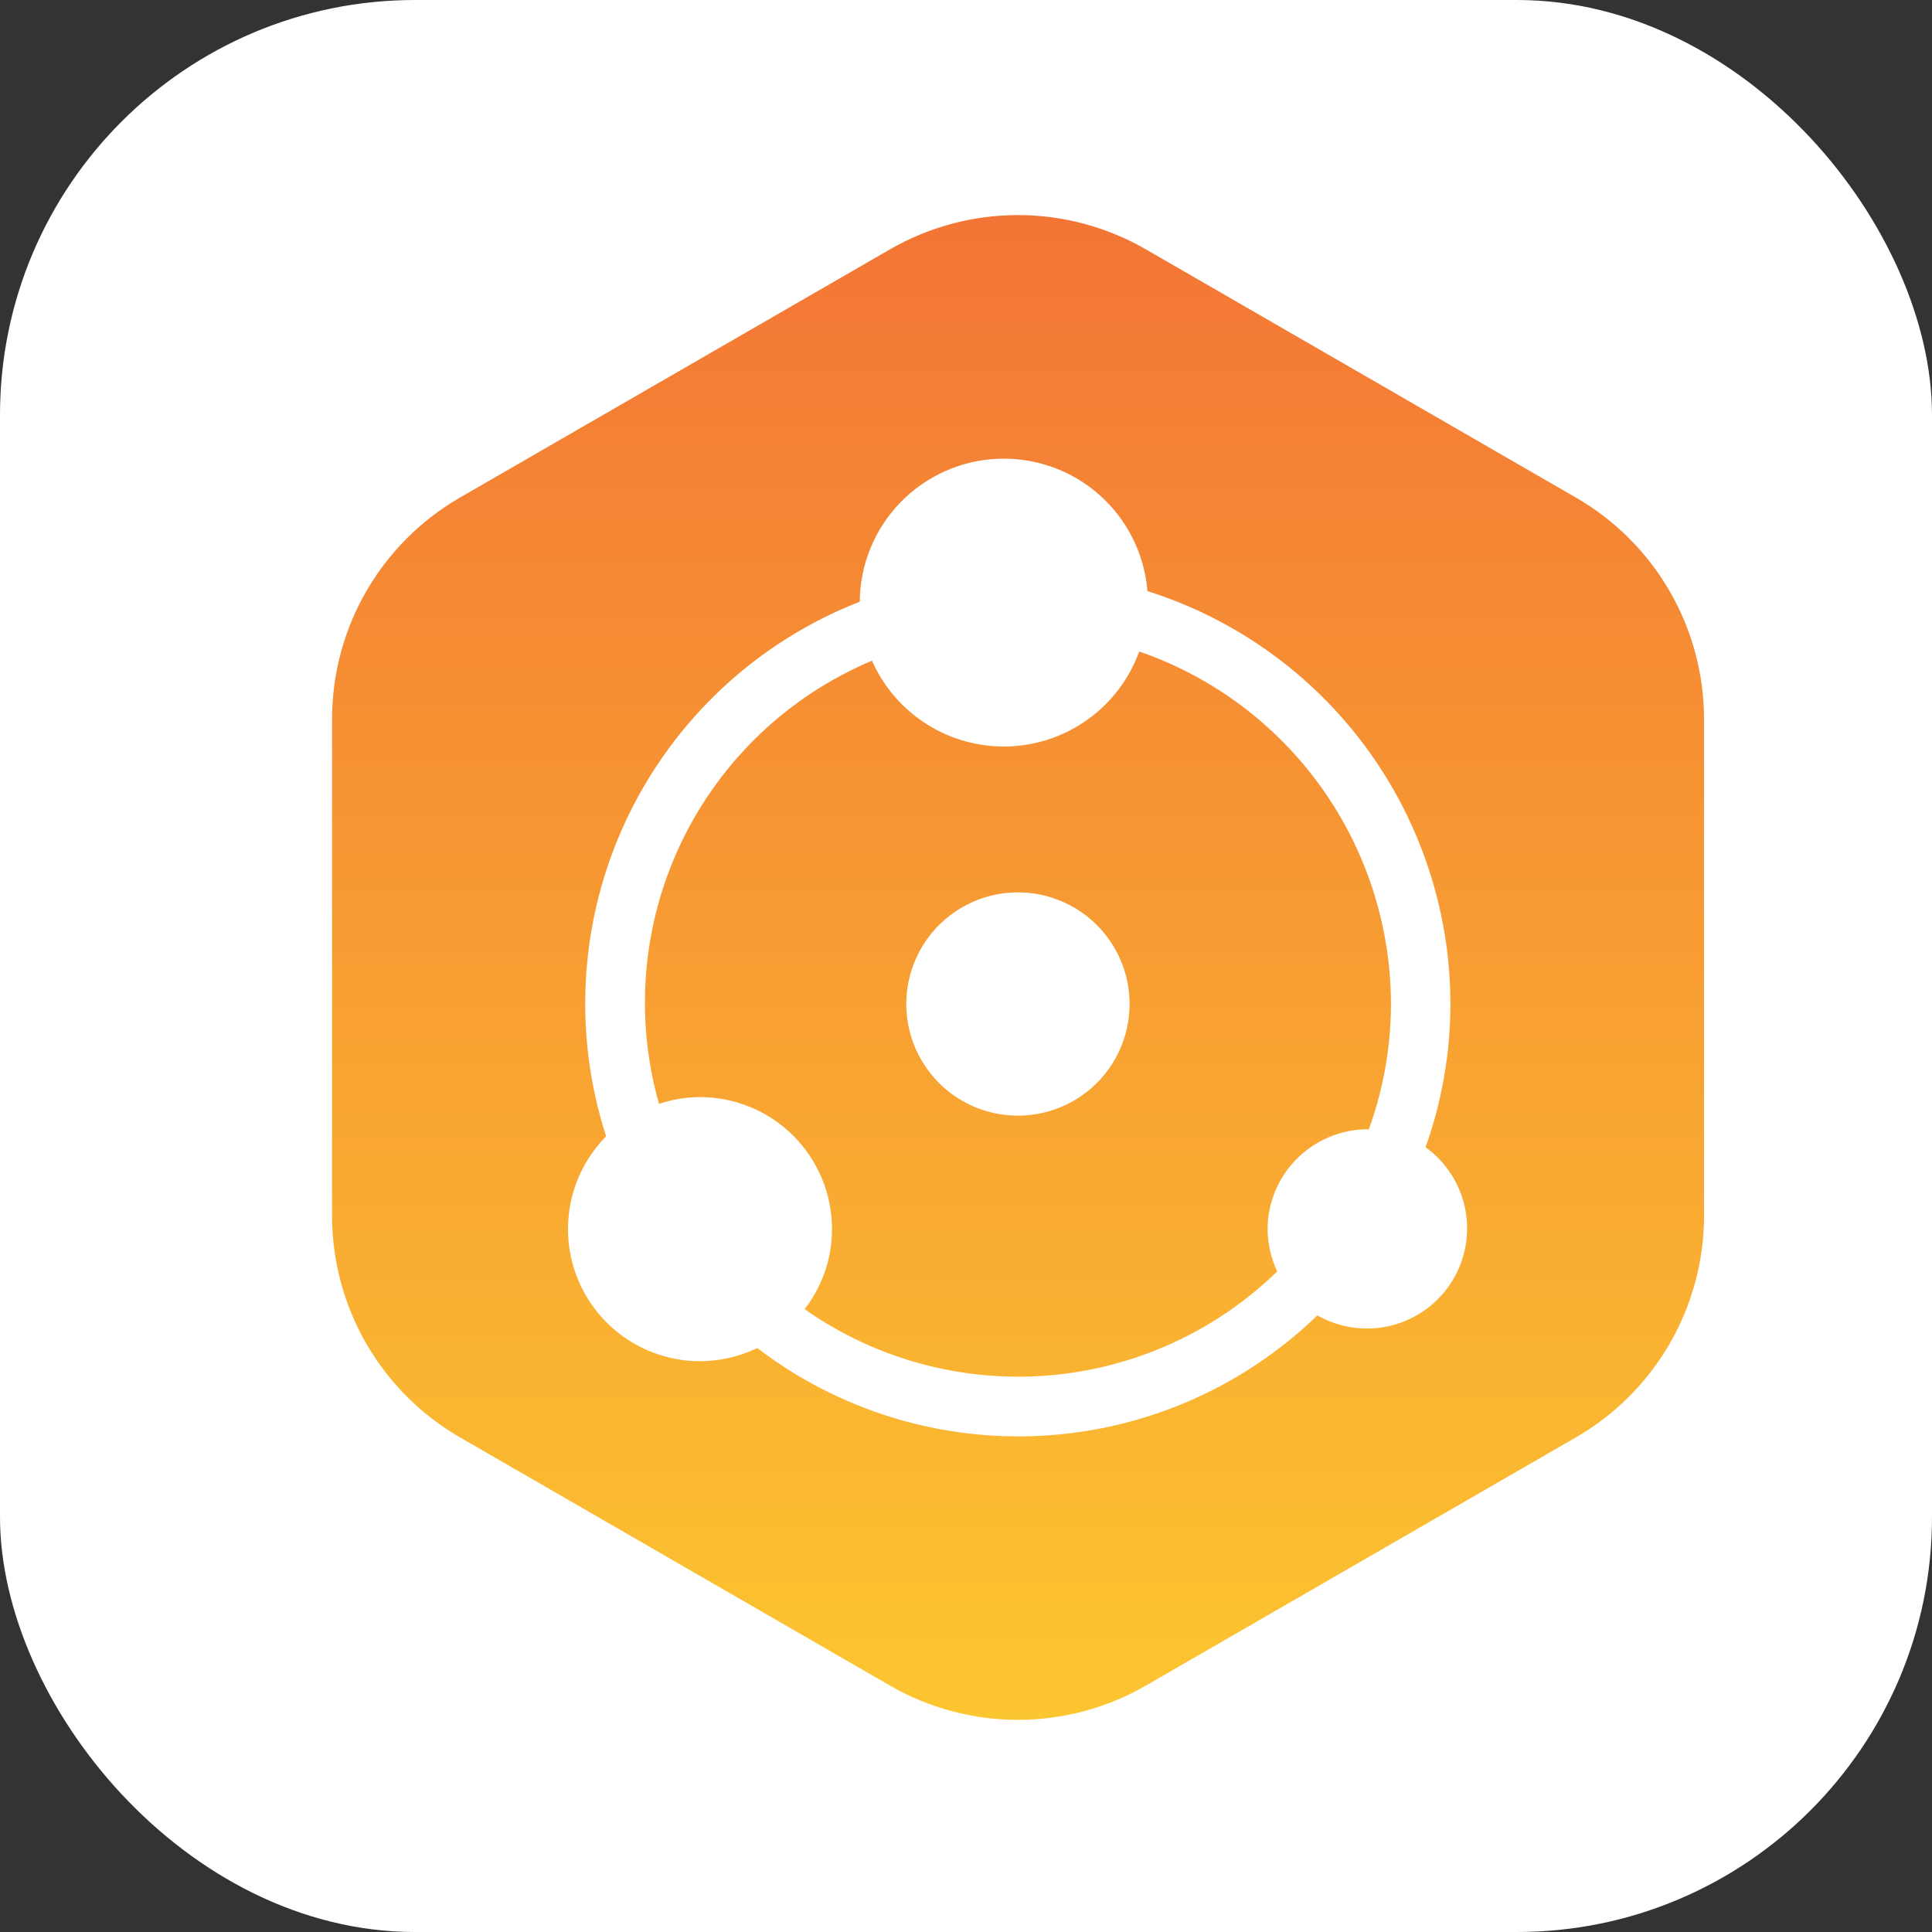 <svg width="512" height="512" viewBox="0 0 512 512" fill="none" xmlns="http://www.w3.org/2000/svg">
<rect x="0" y="0" width="512" height="512" fill="#333333" stroke="none"/>
<g clip-path="url(#clip0_167_2)">
<rect width="512" height="512" rx="110" fill="white"/>
<path d="M451.589 322.124V190.595C451.584 178.689 448.445 166.993 442.485 156.684C436.526 146.375 427.957 137.816 417.64 131.868L303.711 66.104C293.392 60.14 281.683 57 269.763 57C257.844 57 246.134 60.14 235.815 66.104L121.886 131.868C111.576 137.819 103.016 146.38 97.068 156.69C91.119 166.999 87.992 178.693 88 190.595V322.124C87.987 334.035 91.112 345.74 97.061 356.06C103.009 366.38 111.571 374.952 121.886 380.913L235.815 446.677C246.134 452.641 257.844 455.781 269.763 455.781C281.683 455.781 293.392 452.641 303.711 446.677L417.64 380.913C427.962 374.955 436.533 366.385 442.493 356.066C448.452 345.746 451.589 334.04 451.589 322.124Z" fill="url(#paint0_linear_167_2)"/>
<path d="M269.764 236.492C263.909 236.492 258.186 238.229 253.319 241.482C248.452 244.735 244.66 249.359 242.422 254.768C240.185 260.177 239.602 266.128 240.749 271.868C241.896 277.608 244.72 282.878 248.864 287.013C253.008 291.147 258.286 293.96 264.03 295.094C269.773 296.229 275.724 295.634 281.13 293.385C286.535 291.137 291.152 287.336 294.396 282.463C297.639 277.59 299.364 271.865 299.352 266.011C299.335 258.177 296.211 250.668 290.664 245.134C285.117 239.6 277.6 236.492 269.764 236.492Z" fill="white"/>
<path d="M377.775 304.062C382.142 291.851 384.376 278.979 384.378 266.011C384.345 241.62 376.546 217.874 362.11 198.212C347.673 178.55 327.351 163.994 304.086 156.653C303.295 146.849 298.75 137.729 291.398 131.193C284.046 124.658 274.454 121.211 264.623 121.573C254.792 121.934 245.479 126.075 238.627 133.133C231.775 140.19 227.912 149.62 227.843 159.455C200.689 170.059 178.611 190.629 166.118 216.962C153.626 243.295 151.664 273.403 160.632 301.135C155.777 306.047 152.484 312.285 151.168 319.064C149.852 325.843 150.571 332.86 153.234 339.232C155.898 345.603 160.387 351.044 166.137 354.87C171.887 358.696 178.641 360.737 185.548 360.734C190.789 360.709 195.96 359.517 200.684 357.246C222.363 373.815 249.269 382.054 276.51 380.466C303.751 378.877 329.517 367.566 349.122 348.59C355.018 351.95 361.979 352.924 368.571 351.312C375.164 349.699 380.888 345.621 384.566 339.918C388.244 334.215 389.596 327.32 388.345 320.65C387.093 313.981 383.333 308.044 377.838 304.062H377.775ZM213.205 346.971C217.934 340.902 220.499 333.427 220.492 325.734C220.492 316.452 216.804 307.549 210.239 300.986C203.674 294.422 194.77 290.735 185.485 290.735C181.799 290.757 178.141 291.367 174.647 292.541C168.096 269.45 170.218 244.762 180.613 223.127C191.008 201.492 208.959 184.406 231.082 175.087C234.163 182.057 239.261 187.945 245.718 191.994C252.176 196.043 259.697 198.067 267.315 197.806C274.933 197.545 282.298 195.01 288.463 190.528C294.627 186.046 299.309 179.823 301.906 172.658C321.358 179.364 338.237 191.965 350.193 208.707C362.15 225.45 368.59 245.501 368.619 266.073C368.601 277.393 366.62 288.624 362.764 299.267H362.452C355.43 299.283 348.7 302.075 343.729 307.033C338.758 311.991 335.949 318.714 335.916 325.734C335.95 329.611 336.821 333.435 338.47 336.944C322.038 352.937 300.536 362.691 277.676 364.522C254.817 366.353 232.036 360.145 213.267 346.971H213.205Z" fill="white"/>
</g>
<defs>
<linearGradient id="paint0_linear_167_2" x1="269.763" y1="57.012" x2="269.763" y2="455.77" gradientUnits="userSpaceOnUse">
<stop stop-color="#F37535"/>
<stop offset="1" stop-color="#FCC630"/>
</linearGradient>
<clipPath id="clip0_167_2">
<rect width="512" height="512" fill="white"/>
</clipPath>
</defs>
</svg>
